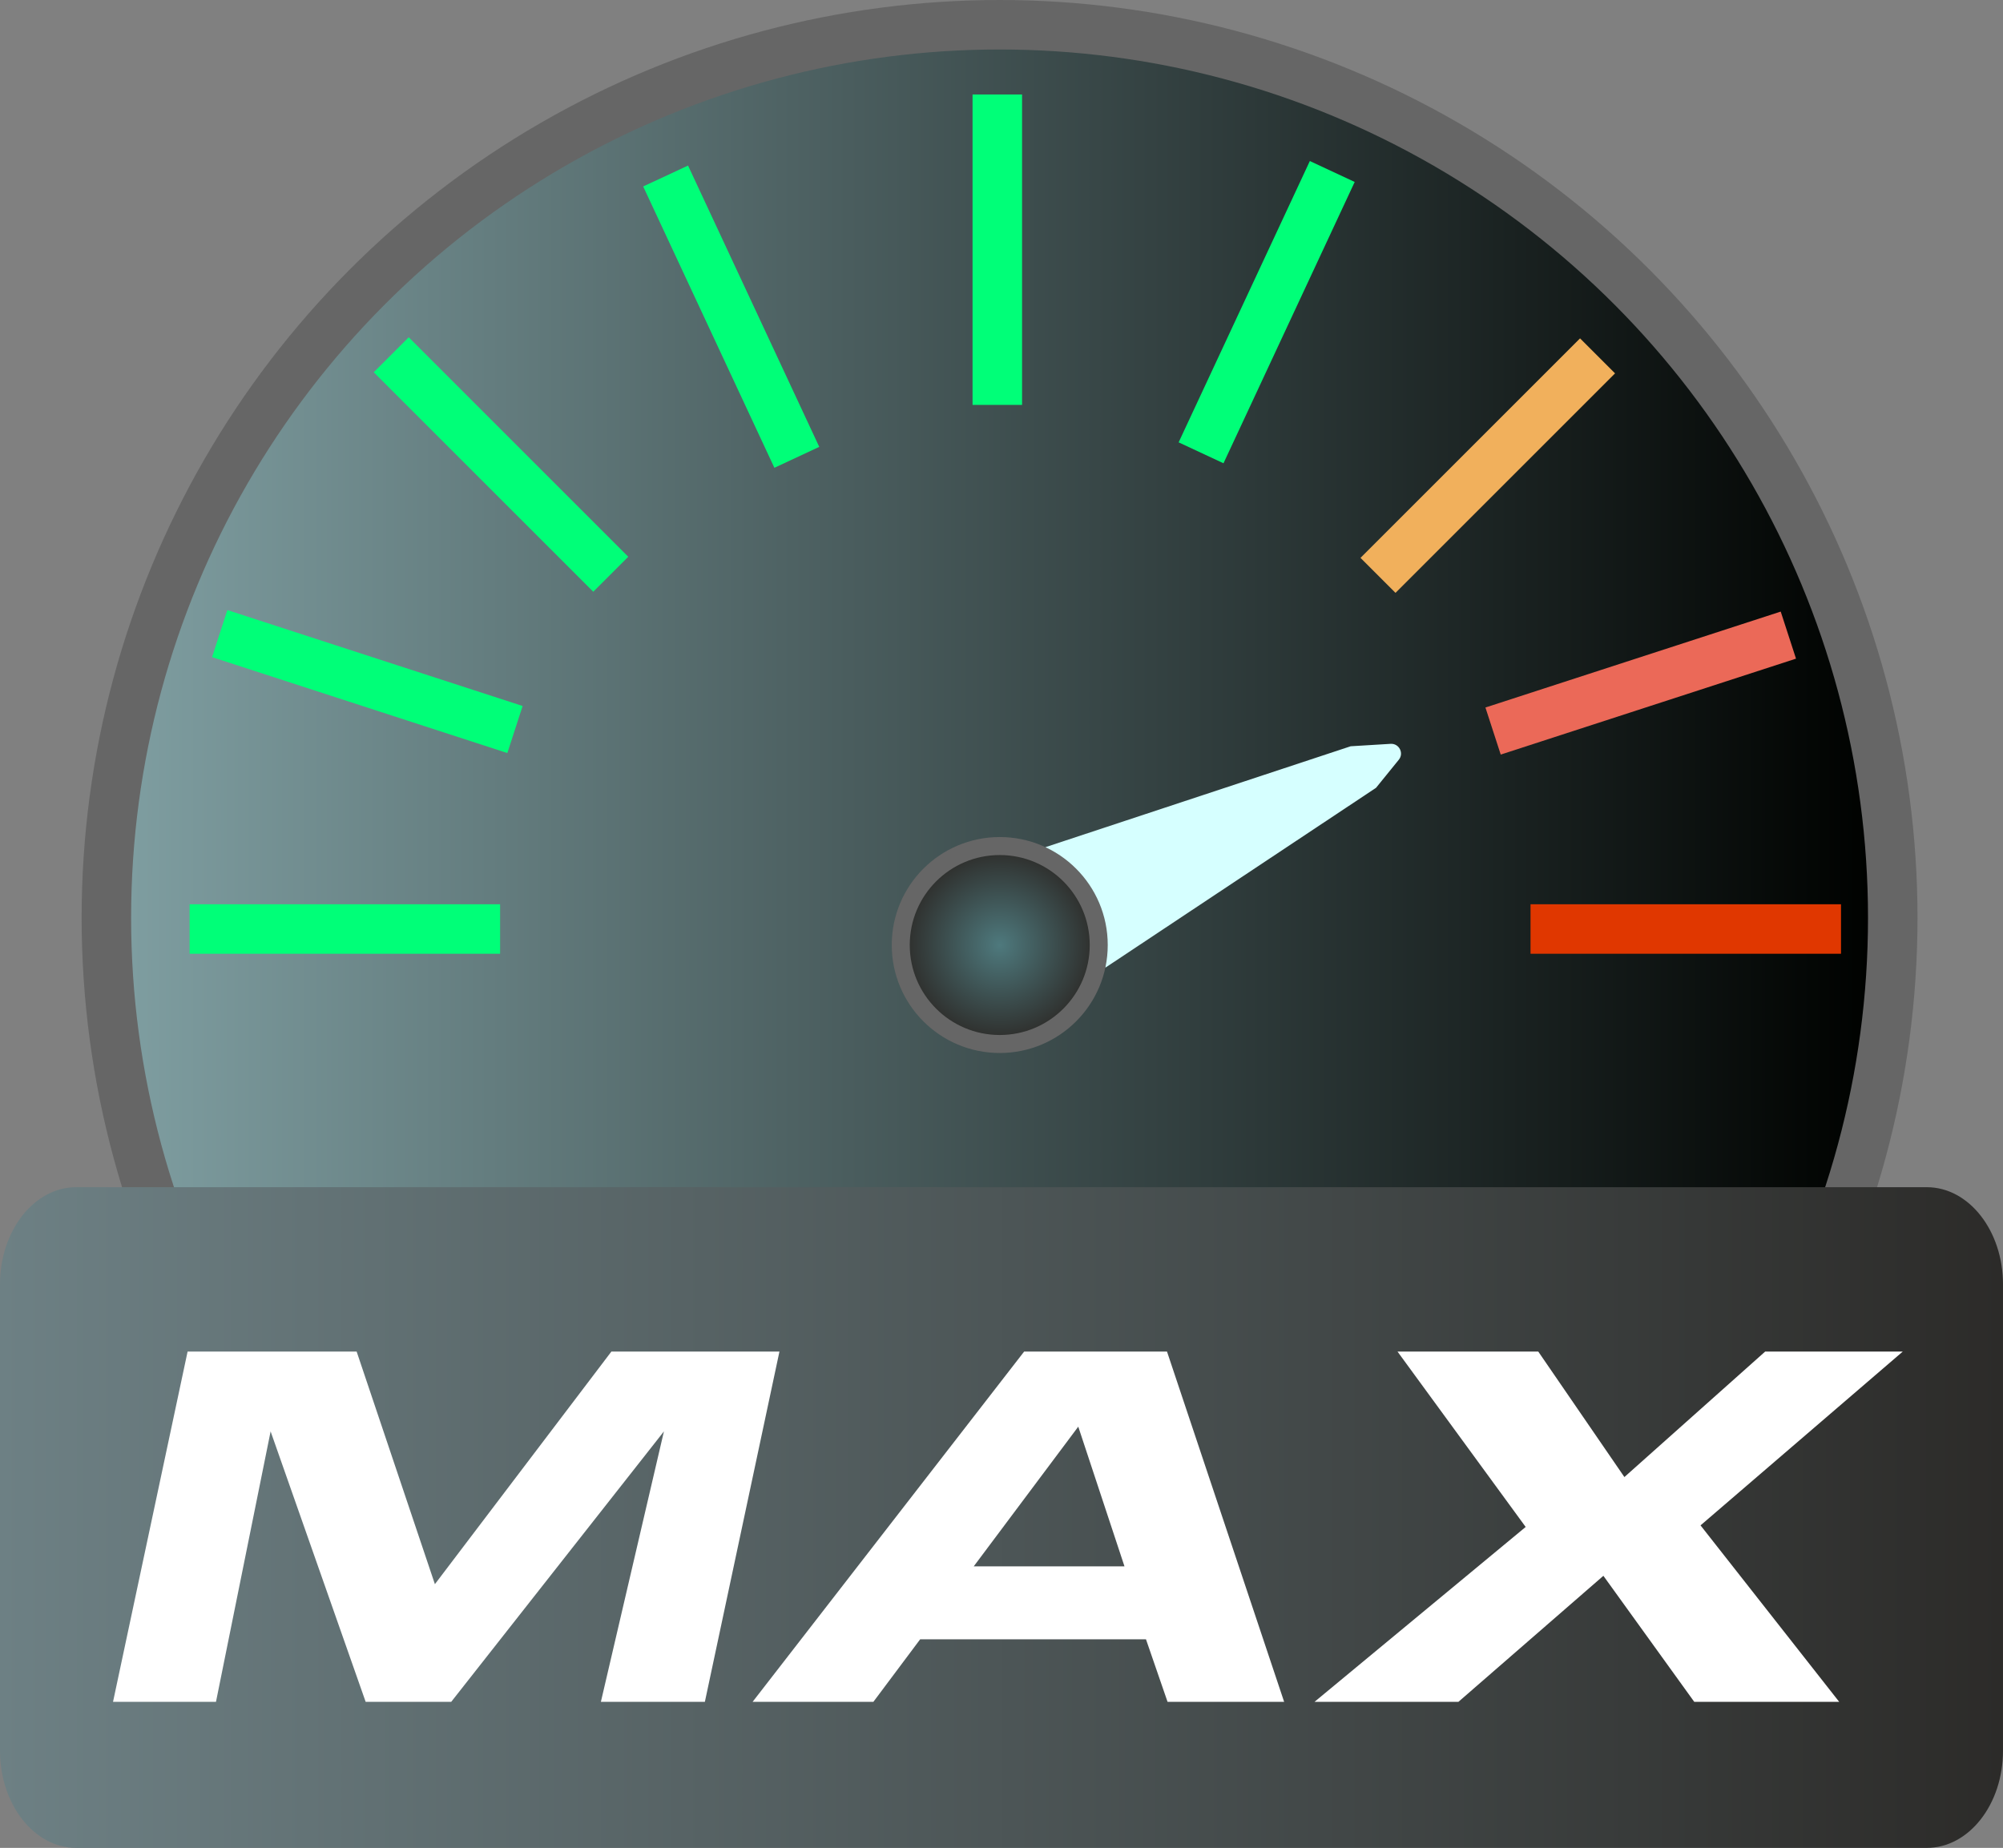 <?xml version="1.0" encoding="UTF-8"?><svg xmlns="http://www.w3.org/2000/svg" xmlns:xlink="http://www.w3.org/1999/xlink" viewBox="0 0 445.14 410.75"><rect x="0" y="0" width="445.14" height="410.75" fill="#808080" stroke="none"/><defs><style>.cls-1{fill:#e03700;}.cls-1,.cls-2,.cls-3,.cls-4,.cls-5,.cls-6,.cls-7,.cls-8,.cls-9,.cls-10{stroke-width:0px;}.cls-2{fill:#f1b05c;}.cls-3{fill:#d6ffff;}.cls-4{fill:#666;}.cls-5{fill:#eb6958;}.cls-6{fill:#00ff78;}.cls-7{fill:url(#Degradado_sin_nombre_5);}.cls-8{fill:url(#Degradado_sin_nombre_4);}.cls-9{fill:url(#Degradado_sin_nombre_2);}.cls-10{fill:#fff;}</style><linearGradient id="Degradado_sin_nombre_2" x1="29.14" y1="204" x2="415.14" y2="204" gradientUnits="userSpaceOnUse"><stop offset="0" stop-color="#7e9da0"/><stop offset="1" stop-color="#000200"/></linearGradient><radialGradient id="Degradado_sin_nombre_5" cx="194.94" cy="165.56" fx="194.94" fy="165.56" r="20" gradientTransform="translate(454.61 103.36) rotate(115)" gradientUnits="userSpaceOnUse"><stop offset="0" stop-color="#4e797d"/><stop offset="1" stop-color="#303230"/></radialGradient><linearGradient id="Degradado_sin_nombre_4" x1="0" y1="337.32" x2="445.14" y2="337.32" gradientUnits="userSpaceOnUse"><stop offset="0" stop-color="#6d8084"/><stop offset="1" stop-color="#2c2b29"/></linearGradient></defs><g id="Capa_1"><circle class="cls-4" cx="222.14" cy="204" r="204"/><circle class="cls-9" cx="222.14" cy="204" r="193"/><rect class="cls-6" x="276" y="34.89" width="11" height="69" transform="translate(55.7 -112.47) rotate(25)"/><rect class="cls-6" x="157" y="35.89" width="11" height="69" transform="translate(-14.52 75.27) rotate(-25)"/></g><g id="Capa_2"><rect class="cls-6" x="216.14" y="21" width="11" height="69"/><rect class="cls-6" x="71.14" y="172" width="11" height="69" transform="translate(-129.86 283.14) rotate(-90)"/><rect class="cls-1" x="369.14" y="172" width="11" height="69" transform="translate(168.14 581.14) rotate(-90)"/><rect class="cls-2" x="325.14" y="69" width="11" height="69" transform="translate(491.25 410.48) rotate(-135)"/><rect class="cls-6" x="105.84" y="68.75" width="11" height="69" transform="translate(-40.4 108.97) rotate(-45)"/><rect class="cls-6" x="76.14" y="117" width="11" height="69" transform="translate(250.95 120.67) rotate(108)"/><rect class="cls-5" x="359.14" y="117.34" width="11" height="69" transform="translate(332.9 545.55) rotate(-108)"/></g><g id="Capa_4"><path class="cls-3" d="M232.33,188.31l67.84-22.43,8.88-.54c1.88-.11,3.01,2.07,1.82,3.53l-5.07,6.25-60.14,39.97-13.32-26.78Z"/></g><g id="Capa_3"><circle class="cls-4" cx="222.18" cy="210.06" r="24"/><circle class="cls-7" cx="222.18" cy="210.06" r="20"/></g><g id="Capa_7"><path class="cls-8" d="M0,285.49v103.66c0,11.93,7.58,21.6,16.94,21.6h411.26c9.36,0,16.94-9.67,16.94-21.6v-103.66c0-11.93-7.58-21.6-16.94-21.6H16.94c-9.36,0-16.94,9.67-16.94,21.6Z"/><path class="cls-10" d="M41.68,300.43h37.58l17.39,51.7,39.22-51.7h37.35l-16.57,77.85h-23.11l14.01-60.11-47.27,60.11h-19.02l-21.12-60.11-12.14,60.11h-22.88l16.57-77.85Z"/><path class="cls-10" d="M227.6,300.43h31.75l26.03,77.85h-25.91l-4.79-13.89h-50.19l-10.39,13.89h-26.84l60.34-77.85ZM249.9,348.17l-10.27-31.05-23.23,31.05h33.5Z"/><path class="cls-10" d="M339.06,339.41l-28.48-38.98h31.28l19.14,27.89,31.28-27.89h30.58l-44.94,38.63,30.81,39.22h-32.21l-20.19-28.01-32.21,28.01h-31.98l46.92-38.87Z"/></g></svg>